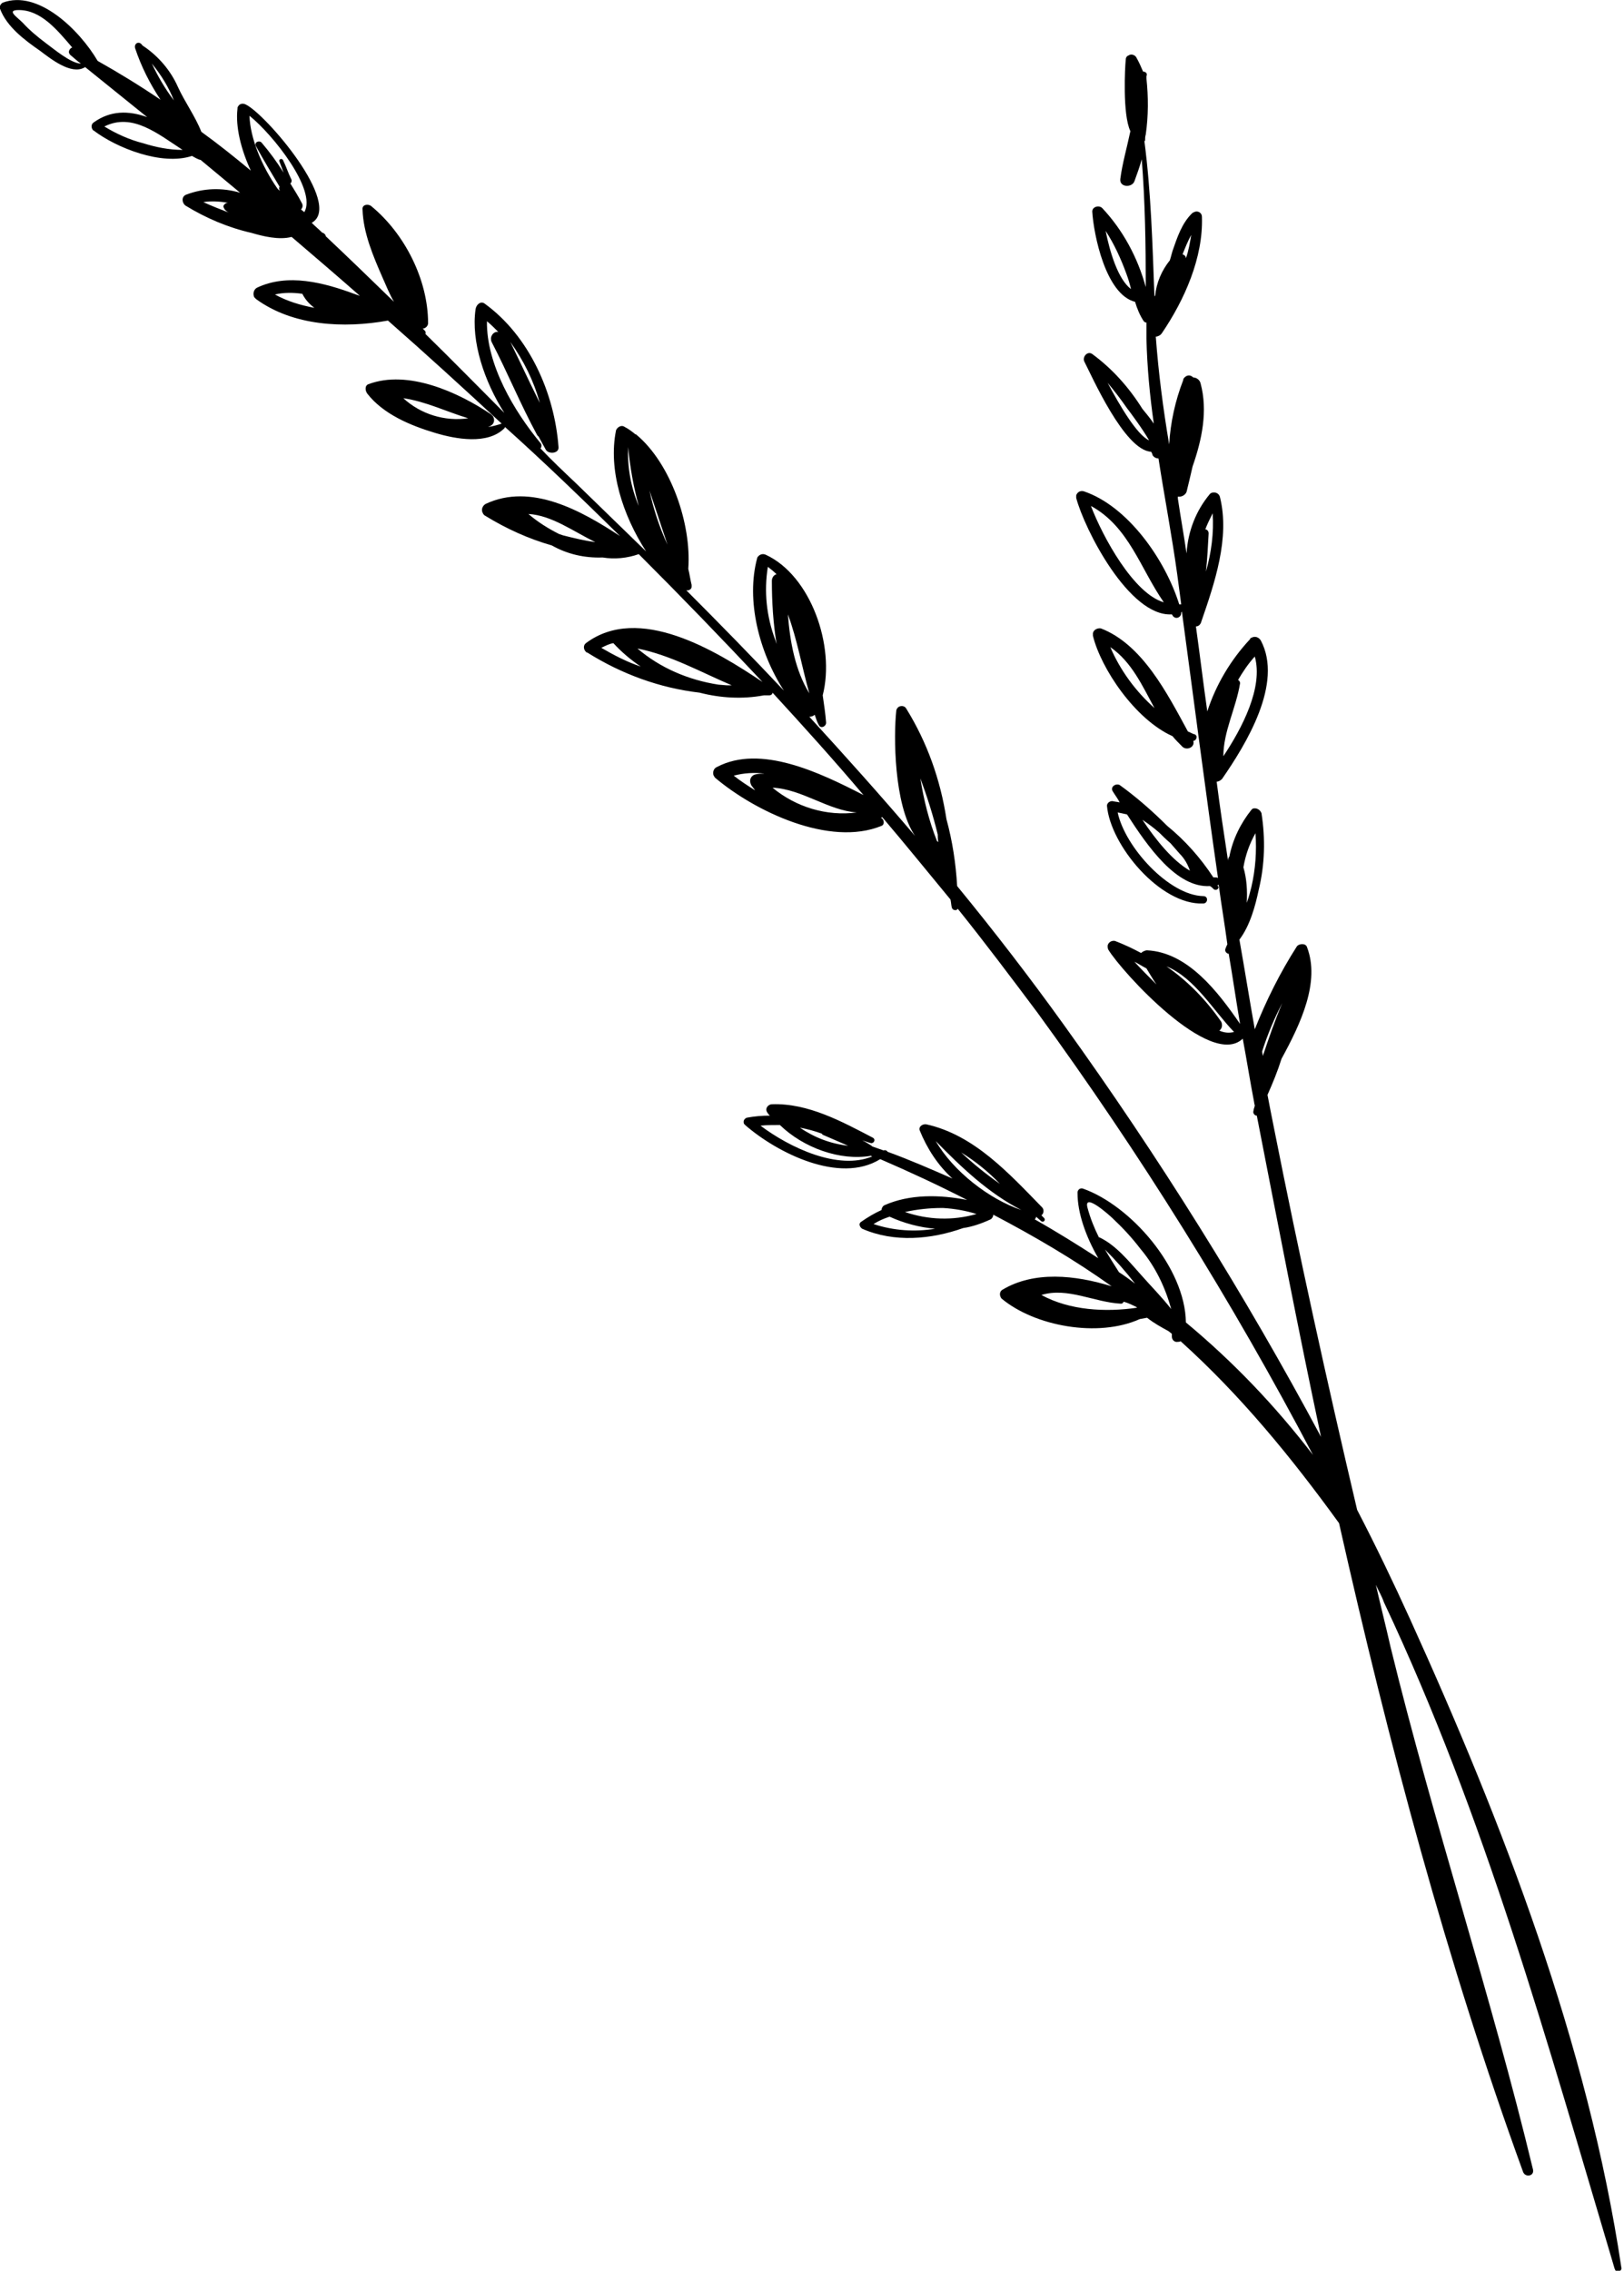 <?xml version="1.0" encoding="UTF-8"?>
<!-- Generator: Adobe Illustrator 25.0.0, SVG Export Plug-In . SVG Version: 6.00 Build 0)  -->
<svg xmlns="http://www.w3.org/2000/svg" xmlns:xlink="http://www.w3.org/1999/xlink" version="1.1" id="Layer_1" x="0px" y="0px" viewBox="0 0 242.8 339.3" style="enable-background:new 0 0 242.8 339.3;" xml:space="preserve">
<path d="M170.9,10.7c-0.3-0.7-0.6-1.4-1-2.1c-0.2-0.4-0.8-0.6-1.2-0.3c-0.3,0.1-0.4,0.4-0.4,0.7c-0.1,0.9-0.5,8.1,0.7,10.6  c-0.5,2.4-1.2,4.8-1.5,7.1c-0.2,1.3,1.7,1.4,2.1,0.4c0.4-1.1,0.8-2.2,1.1-3.3c0.5,6.3,0.6,12.7,0.6,19.1c-1.2-4.4-3.4-8.5-6.5-11.8  c-0.5-0.5-1.5-0.2-1.5,0.5c0.2,3.4,2,12.4,6.4,13.5c0.3,1,0.7,2,1.3,2.9c0.1,0.1,0.2,0.2,0.4,0.2c0,0.8,0,1.6,0,2.4  c0.1,4.2,0.5,8.5,1.1,12.7c-0.6-0.9-1.3-1.7-1.7-2.2c-2-3.2-4.5-6-7.5-8.2c-0.7-0.5-1.5,0.4-1.2,1.1c1.1,2.1,6,13.3,10,13.5  c0.1,0.2,0.2,0.3,0.2,0.5c0.2,0.3,0.5,0.5,0.9,0.5c0.9,5.8,2,11.5,2.8,17.3c0.2,1.5,0.4,3,0.6,4.5c-0.1,0-0.2,0-0.3,0l0,0  c-2.1-6.7-7.7-14.7-14.3-16.9c-0.5-0.1-0.9,0.1-1.1,0.6c0,0.1,0,0.3,0,0.4c1.2,4.6,7.9,17.8,14.3,17.4l0.2,0.3c0.3,0.3,0.7,0.3,1,0  c0.2-0.2,0.2-0.4,0.2-0.6c0,0,0.1-0.1,0.1-0.1c1.8,13.3,3.5,26.6,5.4,39.8c-0.1-0.1-0.3-0.1-0.5-0.1h-0.2c-1.9-2.9-4.2-5.5-6.9-7.7  c-2.2-2.2-4.6-4.3-7.1-6.1c-0.6-0.3-1.5,0.3-1,1c0.3,0.5,0.7,1,1,1.6c-0.4-0.1-0.7-0.1-1.1-0.2c-0.4,0-0.8,0.3-0.8,0.7c0,0,0,0,0,0  c0.5,5.9,8,14.9,14.4,14.6c0.7,0,0.8-1.1,0-1.1c-5.1-0.1-11.7-7.3-12.8-12.5c0.5,0.1,1,0.2,1.4,0.3c3.1,4.8,7.4,11,12.4,10.7  c0.2,0.1,0.4,0.3,0.6,0.5c0.2,0.1,0.4,0.1,0.6-0.1c0.1-0.1,0.1-0.3,0-0.4l-0.1-0.1c0.1,0,0.1-0.1,0.2-0.1c0.4,3,0.9,5.9,1.3,8.9  c-0.1,0.2-0.2,0.4-0.3,0.7c-0.1,0.3,0.1,0.6,0.4,0.7c0,0,0.1,0,0.1,0c0.6,3.5,1.1,7,1.7,10.5c-3.3-4.8-7.8-10.7-13.9-11  c-0.3,0-0.7,0.2-0.9,0.4c-1.3-0.7-2.6-1.3-3.9-1.8c-0.5-0.1-1,0.2-1.1,0.7c0,0.2,0,0.4,0.1,0.6c2,3.3,15.3,17.9,20.1,13.3  c0.6,3.2,1.1,6.4,1.7,9.5c0,0.2,0.1,0.4,0.1,0.5s-0.2,0.6-0.2,0.8c-0.1,0.3,0.1,0.6,0.4,0.7c0,0,0.1,0,0.1,0c3.1,15.9,6.2,32,9.6,48  c-11.4-21.3-24.3-41.9-38.4-61.5c-5.1-7.1-10.5-14.1-16-20.8c-0.2-3.4-0.7-6.7-1.6-10c-0.9-5.9-2.9-11.5-6-16.5  c-0.2-0.4-0.7-0.5-1.1-0.3c-0.2,0.1-0.4,0.4-0.4,0.6c-0.4,3.6-0.4,14,2.8,18.7c-5.1-6-10.4-11.9-15.8-17.8c0.3,0,0.6-0.1,0.8-0.3  c0.2,0.5,0.3,1,0.6,1.5c0.3,0.7,1.2,0.2,1.1-0.4c-0.1-1.3-0.3-2.6-0.5-4c1.9-7.4-1.8-17.9-8.5-21c-0.4-0.2-0.9-0.1-1.2,0.3  c0,0-0.1,0.1-0.1,0.2c-1.7,6.3,0.3,14.1,4,19.8c-4.8-5.1-9.7-10.1-14.6-15c0.4,0.1,0.8-0.2,0.8-0.5c0-0.1,0-0.2,0-0.3  c-0.2-0.8-0.3-1.6-0.5-2.4c0.5-6.7-2.6-15.7-7.7-20c-0.1-0.1-0.1-0.1-0.2-0.1c-0.5-0.4-1-0.8-1.6-1.1c-0.4-0.3-0.9-0.1-1.2,0.3  c0,0.1-0.1,0.1-0.1,0.2c-1.2,5.9,1,12.7,4.5,18.1c-3.5-3.4-7-6.8-10.5-10.2c-1.8-1.7-3.6-3.4-5.3-5.2c0.2-0.2,0.2-0.6,0-0.8  c-3.9-4.7-8.1-11.7-8-18.2c0.6,0.5,1.1,1,1.7,1.6c-0.5-0.1-1,0.3-1.1,0.9c0,0.2,0,0.4,0.1,0.6c2.4,4.6,4.3,9.3,6.8,13.9  c0.1,0.1,0.1,0.2,0.2,0.2c0.4,0.7,0.7,1.3,1.1,2s2,0.6,1.9-0.4c-0.6-8.1-4.4-16.6-11-21.4c-0.6-0.5-1.3,0.1-1.4,0.8  c-0.7,4.8,1.3,10.8,4.3,15.5c-3.9-3.9-7.8-7.9-11.8-11.8c0.1-0.2,0-0.4-0.1-0.5c-0.1-0.1-0.2-0.2-0.3-0.3c0.4,0,0.8-0.4,0.8-0.8  c0,0,0,0,0,0c0-6.5-3.5-13.4-8.5-17.5c-0.5-0.4-1.4-0.2-1.3,0.5c0.1,3.5,1.6,7,3,10.2c0.5,1.1,1,2.4,1.7,3.6  c-3.4-3.3-6.8-6.6-10.2-9.8c0-0.2-0.2-0.4-0.4-0.5c-0.1,0-0.1,0-0.2-0.1c-0.5-0.5-1-0.9-1.5-1.4c4.8-2.7-7-16.4-9.9-17.7  c-0.4-0.2-0.9-0.1-1.1,0.3c-0.1,0.1-0.1,0.2-0.1,0.4c-0.3,2.6,0.5,6,2,9.2c-2.4-2-4.9-4-7.4-5.8c-0.9-2.3-2.5-4.5-3.5-6.7  c-1.1-2.5-3-4.7-5.3-6.2C20.8,6,20,6.5,20.2,7.2c0.9,2.7,2.2,5.3,3.8,7.7c-3.1-2.1-6.2-4-9.4-5.8C11.9,4.5,5.7-1.6,0.4,0.4  C0.1,0.6-0.1,0.9,0,1.3C1,4,3.7,6,6,7.6c1.6,1.2,4.6,3.6,6.6,2.5c0.1,0,0.1-0.1,0.1-0.1c3.1,2.5,6.2,5,9.3,7.5c-2.8-1-5.5-1-8,0.8  c-0.3,0.2-0.4,0.6-0.2,1c0.1,0.1,0.1,0.2,0.2,0.2c3.4,2.6,10.2,5.3,14.7,3.8c0.4,0.2,0.8,0.5,1.3,0.6l5.9,4.9  c-2.7-0.8-5.5-0.7-8.1,0.3c-0.7,0.3-0.6,1.2-0.1,1.6c3.1,1.9,6.4,3.3,9.9,4.1c1.7,0.5,4.1,1.1,6,0.6c3.4,2.9,6.9,5.9,10.2,8.8  l-0.6-0.2c-4.8-1.8-10.2-3.2-14.8-1c-0.5,0.3-0.6,0.9-0.4,1.4c0.1,0.1,0.2,0.2,0.3,0.3c5.5,4,13.1,4.4,19.7,3.2  c5.7,5,11.4,10.2,17,15.4H75c-0.6,0.2-1.3,0.4-2,0.5c0.1-0.1,0.3-0.1,0.4-0.2c0.5-0.3,0.6-0.9,0.3-1.4c-0.1-0.1-0.2-0.2-0.3-0.3  c-4.9-3.3-12.4-6.7-18.3-4.5c-0.6,0.2-0.5,1-0.2,1.4c2.4,3.1,6.5,4.8,10.2,5.9c3,0.9,7.8,1.8,10.3-0.7c0.1-0.1,0.1-0.2,0.1-0.2  C81.3,69,87,74.5,92.7,80.1c-5.8-3.8-13.3-8-20.1-4.8c-0.5,0.3-0.7,0.9-0.4,1.4c0.1,0.2,0.2,0.3,0.4,0.4c3.1,1.9,6.4,3.4,9.9,4.4  c2.3,1.3,4.9,1.9,7.6,1.8c1.8,0.3,3.7,0.1,5.4-0.5c6.3,6.3,12.4,12.6,18.5,19.1c-7-4.7-18.5-11.7-26.4-5.8c-0.4,0.3-0.4,0.9,0,1.3  c0.1,0.1,0.1,0.1,0.2,0.1c5.1,3.2,10.8,5.3,16.8,6c3.1,0.8,6.4,1,9.6,0.4h0.1c0.2,0,0.5,0,0.7,0c0.3,0,0.5-0.2,0.5-0.4  c4.6,5,9.2,10.1,13.6,15.3c-6.6-3.4-15.4-7.6-21.9-4.2c-0.5,0.2-0.7,0.8-0.5,1.3c0.1,0.1,0.1,0.2,0.2,0.3c5.9,5,17.1,10.4,24.9,7.2  c0.5-0.2,0.4-1-0.1-1.2l0.2-0.1c3.5,4.1,6.8,8.2,10.2,12.3c0.1,0.4,0.1,0.8,0.2,1.2c0.1,0.3,0.3,0.4,0.6,0.4c0.1,0,0.2-0.1,0.3-0.2  c4.1,5.1,8,10.3,11.9,15.5c15.3,21,29.1,43.1,41.2,66.1c-5.6-7.3-11.9-13.9-19-19.8c-0.1-8.2-8.3-17.5-15.4-20  c-0.4-0.1-0.7,0.1-0.8,0.5c0,0.1,0,0.1,0,0.2c0,2.9,1.2,6.4,3.1,9.7c-3.1-2-6.3-4-9.5-5.8c0.1-0.1,0.2-0.2,0.2-0.4l0.8,0.7  c0.3,0.2,0.7-0.2,0.4-0.5l-0.4-0.4c0.4-0.3,0.4-0.9,0.1-1.2c-4.9-5-10.1-10.8-17.3-12.4c-0.5-0.1-1.2,0.3-1,0.9  c1.1,2.7,2.7,5.2,4.9,7.2c-3.2-1.4-6.4-2.8-9.7-4c-0.1-0.2-0.4-0.3-0.6-0.2l-1.7-0.6l-0.1-0.1c-0.5-0.3-0.9-0.6-1.4-0.8  c0.4,0.1,0.9,0.3,1.3,0.4s0.8-0.5,0.3-0.8c-4.6-2.4-9.7-5.2-15.1-5c-0.5,0-1.1,0.6-0.7,1.2c0.1,0.2,0.3,0.4,0.4,0.5  c-1.2,0-2.3,0.1-3.4,0.3c-0.4,0.1-0.6,0.5-0.5,0.8c0,0.1,0.1,0.2,0.2,0.3c4.7,4.1,14.1,8.9,20.2,5.1c4.4,1.9,8.7,3.9,13,6.1  c-4.1-0.8-8.6-0.9-12.4,0.8c-0.2,0.1-0.4,0.4-0.4,0.7c-1.1,0.5-2.1,1.1-3.1,1.8c-0.4,0.3-0.1,0.8,0.2,1c4.8,2.1,10.3,1.6,15.1-0.1  c1.4-0.2,2.8-0.7,4.1-1.3c0.2-0.1,0.4-0.4,0.4-0.7c6.1,3.2,12.1,6.7,17.7,10.7c-5.5-1.7-11.6-2.3-16.3,0.5c-0.4,0.2-0.5,0.7-0.3,1.1  c0,0.1,0.1,0.1,0.1,0.2c5,4.2,14.5,5.9,20.7,3.1l1.1-0.2c1,0.8,2.1,1.4,3.2,2l0.5,0.4c0,0.1,0,0.3,0,0.4c0,0.5,0.4,0.9,0.9,0.8  c0.1,0,0.3,0,0.4-0.1c9,8.1,16.6,17.4,23.7,27.2c7.4,32.9,16.1,65.6,27.5,96.9c0.3,0.9,1.7,0.7,1.5-0.3  c-6.3-26.2-14.9-51.9-21.3-78.1c-0.7-3.1-1.5-6.2-2.2-9.3c0.4,0.9,0.9,1.7,1.2,2.6c15.2,32.2,24.4,65.7,34.5,99.6  c0.1,0.3,0.3,0.5,0.6,0.4c0.3-0.1,0.5-0.3,0.4-0.6l0,0c-5-33.4-17.7-66.3-31.6-96.9c-2.5-5.5-5.1-10.9-7.9-16.3  c-4.5-19.1-8.7-38.2-12.5-57.4c-0.3-1.5-0.6-3-0.9-4.6c0.8-1.8,1.5-3.5,2.1-5.4c2.9-5.3,5.8-11.5,3.8-16.7c-0.2-0.6-1.2-0.5-1.5-0.1  c-2.5,3.9-4.6,8.1-6.3,12.4c-0.8-4.5-1.5-8.9-2.3-13.4c1.6-2.1,2.4-5.1,2.9-7.5c0.9-3.7,1-7.6,0.4-11.4c-0.2-0.5-0.7-0.8-1.2-0.7  c-0.1,0-0.2,0.1-0.3,0.2c-1.6,2-2.8,4.4-3.3,7c-0.1,0.1-0.2,0.3-0.2,0.5v0.1c-0.6-3.9-1.2-7.9-1.7-11.8c0.3,0,0.6-0.2,0.8-0.4  c3.6-5.2,9.2-14.3,5.8-20.7c-0.3-0.5-0.9-0.7-1.4-0.4c-0.1,0-0.2,0.1-0.2,0.2c-2.9,3.1-5.1,6.8-6.4,10.8c-0.6-4.2-1.1-8.4-1.7-12.7  c0.4,0,0.7-0.3,0.8-0.7c2-5.8,4.3-12.5,2.8-18.6c-0.1-0.5-0.6-0.8-1.1-0.7c-0.1,0-0.3,0.1-0.4,0.2c-2.1,2.5-3.3,5.6-3.5,8.9  c-0.4-2.7-0.9-5.5-1.3-8.2c0-0.1,0-0.2,0-0.3c0.5,0.1,1.1-0.2,1.3-0.7c0.3-1.2,0.6-2.5,0.9-3.8c1.4-4,2.3-8.3,1.2-12.4  c-0.1-0.5-0.6-0.9-1.1-0.9c-0.4-0.4-0.9-0.4-1.3,0c-0.1,0.1-0.2,0.2-0.2,0.4c-1.2,3.1-1.9,6.3-2.1,9.6c-0.9-5.3-1.6-10.7-2-16.1  c0.3,0,0.7-0.2,0.9-0.5c3.4-5,6.2-11.3,6-17.4c0-0.5-0.4-0.8-0.8-0.8c-0.2,0-0.4,0.1-0.6,0.2c-1.6,1.5-2.3,3.7-3,5.7  c-0.1,0.3-0.2,0.8-0.4,1.4c-1.2,1.5-2,3.3-2.2,5.3l0,0c-0.1,0-0.1,0.1-0.1,0.1c-0.3-7.8-0.5-15.5-1.5-23.2c0,0,0.1-0.1,0.1-0.1  c0-0.3,0-0.6,0.1-0.9c0.4-2.8,0.4-5.6,0.1-8.4v-0.1l0,0c0-0.1,0-0.2,0-0.2C171.6,11,171.3,10.7,170.9,10.7z M165.6,57.2  c1,1.2,2,2.5,2.9,3.8c0.4,0.5,2.4,3.2,3.3,4.8C170,65,167.4,60.6,165.6,57.2z M163.1,75.6c5.7,3.1,7.4,9.4,10.9,14.4  C169.5,88.7,164.9,80.3,163.1,75.6z M177.9,130.1c-2.6-1.5-5.1-4.6-7.1-7.6c0.9,0.6,1.7,1.2,2.5,1.9c0.4,0.4,1,1,1.7,1.6l1.4,1.6  C177.1,128.3,177.6,129.2,177.9,130.1z M169.6,143.7c0.6,0.3,1.2,0.7,1.8,1c0.5,0.8,1,1.7,1.5,2.4  C171.7,145.9,170.5,144.7,169.6,143.7z M182.3,154c0.4-0.3,0.5-0.8,0.3-1.3c-2.2-3.2-5-6.1-8.2-8.3c4.2,1.7,7,6.6,10.1,9.8  C183.7,154.4,183,154.3,182.3,154z M137.6,116.3c1,2.7,1.9,5.5,2.6,8.4c0,0.4,0,0.8,0.1,1.1l-0.2-0.1  C138.9,122.7,138.1,119.5,137.6,116.3L137.6,116.3z M121,103.6c-2.1-3.4-2.9-7.7-3.2-11.8C119.2,95.6,119.9,99.7,121,103.6z   M115.9,95.6c-1.3-3.5-1.7-7.2-1.1-10.9c0.4,0.3,0.9,0.7,1.3,1.1c-0.4,0.1-0.7,0.5-0.7,1c0,3.2,0.2,6.3,0.7,9.4  C116,96,116,95.8,115.9,95.6L115.9,95.6z M77.7,54c-0.5-1-0.9-1.9-1.4-2.9c2,2.8,3.5,5.8,4.4,9.1C79.7,58.2,78.7,56.1,77.7,54z   M6.8,6.4c-1.2-0.9-2.4-1.9-3.4-3C2.5,2.5,0.9,1.5,2.8,1.5c3.3,0,5.7,2.9,8,5.6c-0.3,0.1-0.5,0.4-0.5,0.7c0,0.1,0.1,0.3,0.2,0.4  c0.5,0.4,1,0.9,1.6,1.3C10.6,9.5,7.9,7.2,6.8,6.4z M21.4,21.4c-2-0.5-4-1.4-5.8-2.5c4.2-2.1,8,1.1,11.7,3.5  C25.3,22.4,23.3,22,21.4,21.4L21.4,21.4z M26,15c-1.3-1.7-2.4-3.6-3.3-5.5C24.1,11.2,25.2,13,26,15z M33.6,31.3  c0.2,0.2,0.4,0.4,0.7,0.5c-1.3-0.5-2.6-1-3.9-1.6c1.2-0.2,2.5-0.1,3.7,0.1c-0.3,0-0.6,0.2-0.7,0.5C33.4,31,33.5,31.1,33.6,31.3  L33.6,31.3z M45.5,31.7L45,31.3c0.3-0.3,0.3-0.7,0.1-1c-0.5-1-1.1-1.9-1.7-2.9c0.2-0.1,0.2-0.3,0.2-0.5c-0.5-1-0.8-2-1.3-3  c-0.2-0.3-0.7-0.1-0.5,0.3c0.2,0.5,0.4,1.1,0.6,1.6l0,0c-1-1.6-2.1-3.1-3.3-4.5l0,0c-0.4-0.4-1.2,0-0.8,0.6c1.1,2,2.3,4,3.5,6  c-0.1,0.2-0.1,0.3,0,0.5c0,0,0,0,0,0.1l-0.3-0.3c-2.4-3.4-4.1-7.6-4.2-10.9C40.8,20.1,47.4,28.4,45.5,31.7L45.5,31.7z M41.1,44  c1.3-0.3,2.7-0.3,4.1-0.1c0.4,0.8,1,1.5,1.8,2.1C44.9,45.6,42.9,45,41.1,44z M60.3,59.5c3.4,0.5,6.4,2,9.7,3  C66.5,63,62.9,61.9,60.3,59.5L60.3,59.5z M84.2,80l-0.6-0.2c-1.6-0.8-3.2-1.8-4.6-3c3.5,0.2,6.7,2.6,10,4.2  C87.4,80.8,85.8,80.4,84.2,80z M99.8,81.4c-1.2-2.6-2.1-5.3-2.7-8.1C98,76,98.9,78.7,99.8,81.4z M93.9,66.8c0.3,3,0.8,5.9,1.6,8.8  C94.3,72.8,93.8,69.8,93.9,66.8z M89.9,96.8c0.6-0.3,1.2-0.6,1.8-0.7l0,0c1.2,1.3,2.6,2.5,4.1,3.5C93.7,98.9,91.8,97.9,89.9,96.8  L89.9,96.8z M108.6,102.4l-1.2-0.1c-4.5-0.7-8.7-2.5-12.1-5.4c5,1,9.4,3.5,14.1,5.5C109.2,102.4,108.9,102.4,108.6,102.4  L108.6,102.4z M113,115.7c-0.6,0.1-1,0.7-0.8,1.3c0,0.1,0.1,0.2,0.1,0.3c0.2,0.3,0.4,0.5,0.6,0.8c-1.1-0.7-2.2-1.4-3.2-2.2  c1.5-0.4,3.1-0.5,4.6-0.3C113.9,115.6,113.5,115.6,113,115.7L113,115.7z M115.5,117.7c4.4,0.2,8.3,3.4,12.6,3.7  C123.6,122,119,120.6,115.5,117.7L115.5,117.7z M122.9,169.4c0,0.1,0.1,0.2,0.2,0.2l3.7,1.6c-2.6-0.3-5-1.2-7.2-2.7  C120.7,168.7,121.8,169,122.9,169.4L122.9,169.4z M113.7,168.2c0.9-0.1,1.9-0.1,2.9-0.1c3.5,3.4,9,5.4,13.6,4.6l0.2,0.1  C125.3,174.9,118.1,171.5,113.7,168.2L113.7,168.2z M149.5,176.9c-2-1.4-4-3-5.8-4.7C145.8,173.5,147.8,175.1,149.5,176.9  L149.5,176.9z M130.6,182.9c0.8-0.5,1.5-0.8,2.4-1.1c2.2,1,4.5,1.6,6.8,1.8C136.8,184.1,133.6,183.9,130.6,182.9L130.6,182.9z   M135.3,181.1c1.8-0.4,3.7-0.6,5.5-0.6h0.2c1.7,0.1,3.4,0.4,5,0.9C142.5,182.4,138.8,182.3,135.3,181.1L135.3,181.1z M139.9,170.5  c3.8,3.9,7.9,7.8,12.8,10.3C147.9,179.2,142.5,175,139.9,170.5L139.9,170.5z M155.7,193.5c3.9-1.2,7.9,1.1,11.9,1.3  c0.2,0,0.3-0.1,0.4-0.3c0.7,0.2,1.3,0.5,1.9,0.8c0,0,0.1,0.1,0.1,0.1C165.3,196.1,159.9,195.8,155.7,193.5L155.7,193.5z   M167.3,190.1c-0.7-1.1-1.4-2.2-2.1-3.4c1.6,1.6,3.1,3.3,4.5,5.1C168.9,191.2,168.1,190.6,167.3,190.1L167.3,190.1z M175.1,195.6  c-1.4-1.8-3.1-3.5-4.5-5.1c-1.8-2-3.7-4.4-6.2-5.6c0,0-0.1,0-0.1,0c-0.7-1.4-1.3-2.9-1.7-4.4c-0.7-2.5,3.4,1.2,3.7,1.5  c1.5,1.4,2.9,2.9,4.2,4.6C172.7,189.2,174.2,192.3,175.1,195.6L175.1,195.6z M191.7,149.9c-1.1,2.6-2,5.2-2.9,7.9  c0-0.2-0.1-0.5-0.1-0.7C189.5,154.6,190.5,152.2,191.7,149.9L191.7,149.9z M185.9,129.6c0.3-1.8,0.9-3.5,1.8-5.1  c0.2,2.7,0,5.4-0.6,8c-0.2,0.8-0.4,1.6-0.7,2.4C186.5,133.1,186.4,131.3,185.9,129.6L185.9,129.6z M185.4,102.1  c0-0.2-0.1-0.4-0.3-0.5c0.7-1.2,1.5-2.4,2.5-3.5c1.3,4.6-1.9,10.7-4.7,14.9C182.9,109.3,184.8,105.8,185.4,102.1L185.4,102.1z   M180.7,79.7c0-0.3-0.2-0.6-0.5-0.6c0.3-0.8,0.7-1.6,1.1-2.4c0.2,2.9-0.2,5.9-1,8.7C180.5,83.5,180.6,81.6,180.7,79.7z M168.4,40.9  c0.3,0.8,0.5,1.5,0.7,2.3c-2-1.5-3.2-5.7-3.8-8.7C166.6,36.5,167.6,38.7,168.4,40.9z M178.1,35.1c-0.2,1.2-0.4,2.4-0.8,3.5  c0-0.3-0.2-0.5-0.5-0.6C177.2,37,177.6,36,178.1,35.1z"></path>
<path d="M176.8,111.6c0.7,0.6,1.9,0,1.6-0.9c0.3,0,0.5-0.3,0.5-0.6c0-0.2-0.2-0.4-0.4-0.4c-0.3-0.1-0.6-0.3-0.9-0.4  c-3.1-5.7-6.8-13-13-15.4c-0.5-0.1-1.1,0.2-1.2,0.7c0,0.1,0,0.3,0,0.4c1.2,4.9,6.3,12.5,11.9,15  C175.7,110.5,176.3,111.1,176.8,111.6z M166,96.7c3.2,2.2,4.8,5.8,6.6,9.1C169.8,103.3,167.5,100.2,166,96.7z"></path>
</svg>
